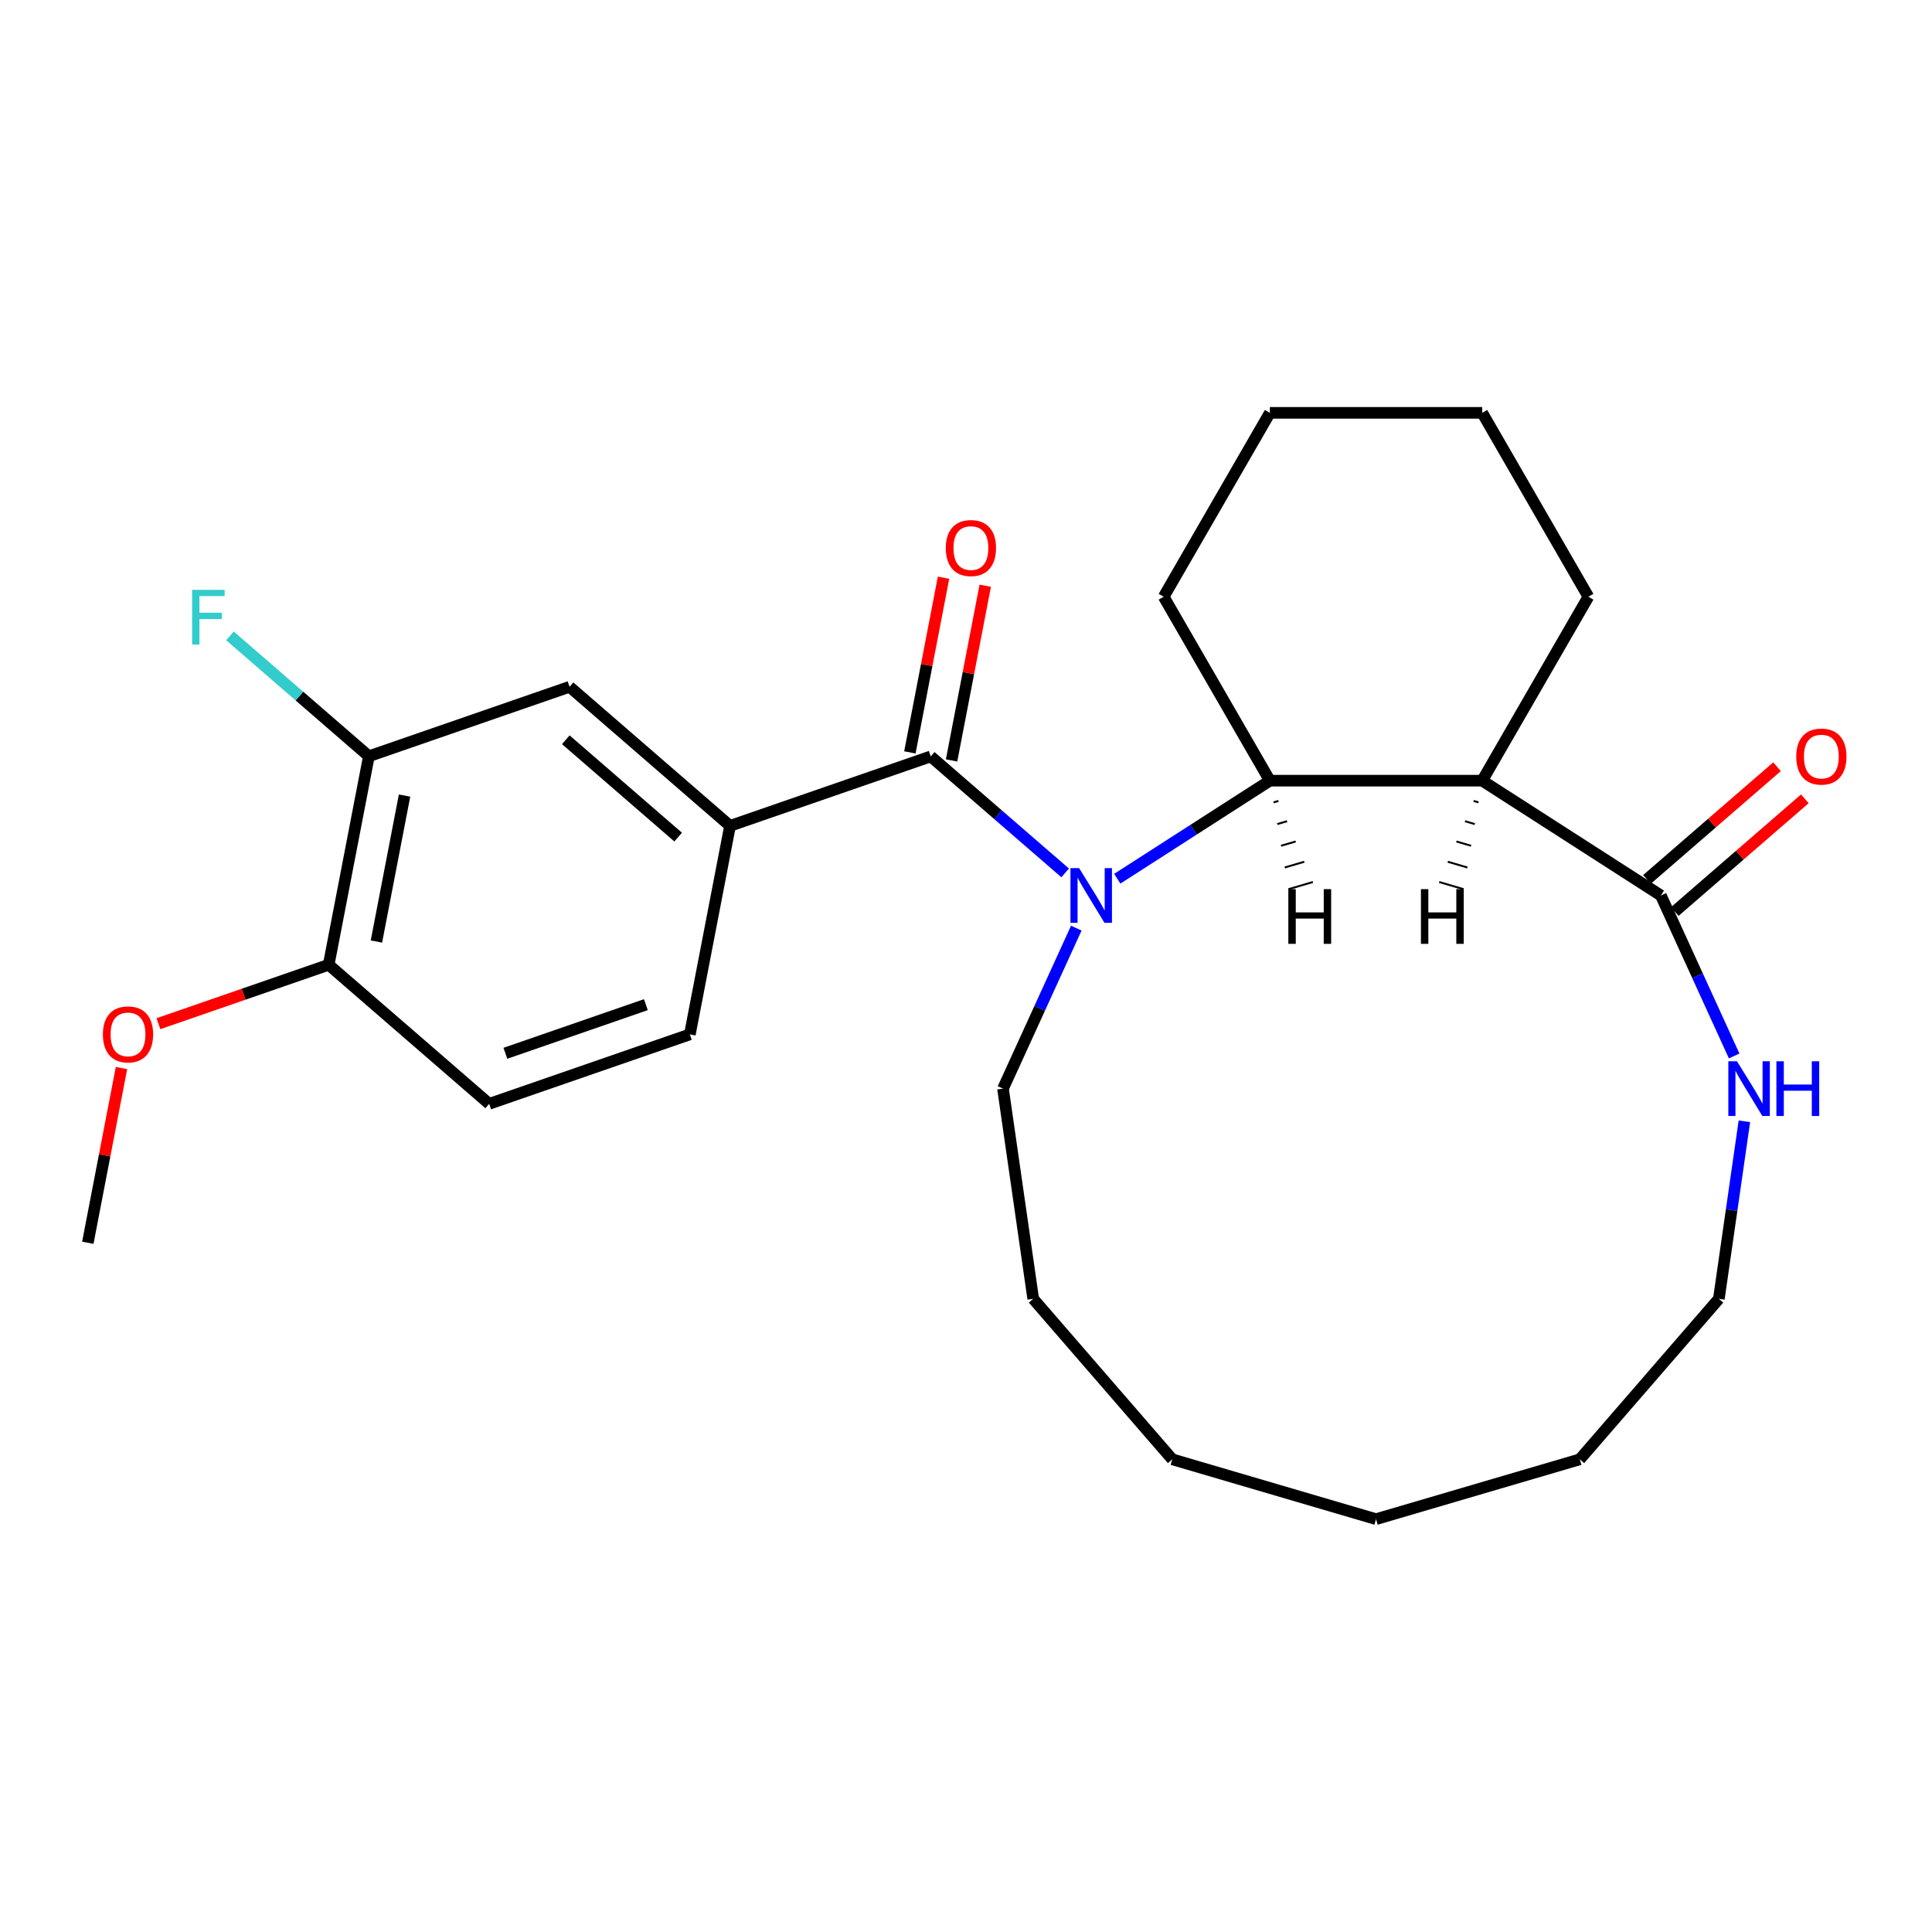 <?xml version='1.0' encoding='iso-8859-1'?>
<svg version='1.1' baseProfile='full'
              xmlns='http://www.w3.org/2000/svg'
                      xmlns:rdkit='http://www.rdkit.org/xml'
                      xmlns:xlink='http://www.w3.org/1999/xlink'
                  xml:space='preserve'
width='1000px' height='1000px' viewBox='0 0 1000 1000'>
<!-- END OF HEADER -->
<rect style='opacity:1.0;fill:#FFFFFF;stroke:none' width='1000' height='1000' x='0' y='0'> </rect>
<path class='bond-0' d='M 551.321,451.807 L 516.531,421.661' style='fill:none;fill-rule:evenodd;stroke:#0000FF;stroke-width:6px;stroke-linecap:butt;stroke-linejoin:miter;stroke-opacity:1' />
<path class='bond-0' d='M 516.531,421.661 L 481.74,391.515' style='fill:none;fill-rule:evenodd;stroke:#000000;stroke-width:6px;stroke-linecap:butt;stroke-linejoin:miter;stroke-opacity:1' />
<path class='bond-2' d='M 578.297,454.826 L 617.787,429.448' style='fill:none;fill-rule:evenodd;stroke:#0000FF;stroke-width:6px;stroke-linecap:butt;stroke-linejoin:miter;stroke-opacity:1' />
<path class='bond-2' d='M 617.787,429.448 L 657.276,404.069' style='fill:none;fill-rule:evenodd;stroke:#000000;stroke-width:6px;stroke-linecap:butt;stroke-linejoin:miter;stroke-opacity:1' />
<path class='bond-13' d='M 557.088,480.402 L 538.118,521.94' style='fill:none;fill-rule:evenodd;stroke:#0000FF;stroke-width:6px;stroke-linecap:butt;stroke-linejoin:miter;stroke-opacity:1' />
<path class='bond-13' d='M 538.118,521.94 L 519.148,563.478' style='fill:none;fill-rule:evenodd;stroke:#000000;stroke-width:6px;stroke-linecap:butt;stroke-linejoin:miter;stroke-opacity:1' />
<path class='bond-4' d='M 481.74,391.515 L 377.869,427.465' style='fill:none;fill-rule:evenodd;stroke:#000000;stroke-width:6px;stroke-linecap:butt;stroke-linejoin:miter;stroke-opacity:1' />
<path class='bond-8' d='M 492.533,393.595 L 501.247,348.384' style='fill:none;fill-rule:evenodd;stroke:#000000;stroke-width:6px;stroke-linecap:butt;stroke-linejoin:miter;stroke-opacity:1' />
<path class='bond-8' d='M 501.247,348.384 L 509.96,303.173' style='fill:none;fill-rule:evenodd;stroke:#FF0000;stroke-width:6px;stroke-linecap:butt;stroke-linejoin:miter;stroke-opacity:1' />
<path class='bond-8' d='M 470.947,389.434 L 479.661,344.223' style='fill:none;fill-rule:evenodd;stroke:#000000;stroke-width:6px;stroke-linecap:butt;stroke-linejoin:miter;stroke-opacity:1' />
<path class='bond-8' d='M 479.661,344.223 L 488.374,299.012' style='fill:none;fill-rule:evenodd;stroke:#FF0000;stroke-width:6px;stroke-linecap:butt;stroke-linejoin:miter;stroke-opacity:1' />
<path class='bond-1' d='M 767.193,404.069 L 657.276,404.069' style='fill:none;fill-rule:evenodd;stroke:#000000;stroke-width:6px;stroke-linecap:butt;stroke-linejoin:miter;stroke-opacity:1' />
<path class='bond-3' d='M 767.193,404.069 L 859.66,463.494' style='fill:none;fill-rule:evenodd;stroke:#000000;stroke-width:6px;stroke-linecap:butt;stroke-linejoin:miter;stroke-opacity:1' />
<path class='bond-15' d='M 767.193,404.069 L 822.151,308.879' style='fill:none;fill-rule:evenodd;stroke:#000000;stroke-width:6px;stroke-linecap:butt;stroke-linejoin:miter;stroke-opacity:1' />
<path class='bond-29' d='M 762.737,414.561 L 765.268,415.304' style='fill:none;fill-rule:evenodd;stroke:#000000;stroke-width:1.0px;stroke-linecap:butt;stroke-linejoin:miter;stroke-opacity:1' />
<path class='bond-29' d='M 758.282,425.053 L 763.344,426.539' style='fill:none;fill-rule:evenodd;stroke:#000000;stroke-width:1.0px;stroke-linecap:butt;stroke-linejoin:miter;stroke-opacity:1' />
<path class='bond-29' d='M 753.827,435.545 L 761.42,437.774' style='fill:none;fill-rule:evenodd;stroke:#000000;stroke-width:1.0px;stroke-linecap:butt;stroke-linejoin:miter;stroke-opacity:1' />
<path class='bond-29' d='M 749.371,446.037 L 759.496,449.009' style='fill:none;fill-rule:evenodd;stroke:#000000;stroke-width:1.0px;stroke-linecap:butt;stroke-linejoin:miter;stroke-opacity:1' />
<path class='bond-29' d='M 744.916,456.528 L 757.572,460.245' style='fill:none;fill-rule:evenodd;stroke:#000000;stroke-width:1.0px;stroke-linecap:butt;stroke-linejoin:miter;stroke-opacity:1' />
<path class='bond-17' d='M 657.276,404.069 L 602.318,308.879' style='fill:none;fill-rule:evenodd;stroke:#000000;stroke-width:6px;stroke-linecap:butt;stroke-linejoin:miter;stroke-opacity:1' />
<path class='bond-30' d='M 659.201,415.304 L 661.732,414.561' style='fill:none;fill-rule:evenodd;stroke:#000000;stroke-width:1.0px;stroke-linecap:butt;stroke-linejoin:miter;stroke-opacity:1' />
<path class='bond-30' d='M 661.125,426.539 L 666.187,425.053' style='fill:none;fill-rule:evenodd;stroke:#000000;stroke-width:1.0px;stroke-linecap:butt;stroke-linejoin:miter;stroke-opacity:1' />
<path class='bond-30' d='M 663.049,437.774 L 670.643,435.545' style='fill:none;fill-rule:evenodd;stroke:#000000;stroke-width:1.0px;stroke-linecap:butt;stroke-linejoin:miter;stroke-opacity:1' />
<path class='bond-30' d='M 664.973,449.009 L 675.098,446.037' style='fill:none;fill-rule:evenodd;stroke:#000000;stroke-width:1.0px;stroke-linecap:butt;stroke-linejoin:miter;stroke-opacity:1' />
<path class='bond-30' d='M 666.898,460.245 L 679.553,456.528' style='fill:none;fill-rule:evenodd;stroke:#000000;stroke-width:1.0px;stroke-linecap:butt;stroke-linejoin:miter;stroke-opacity:1' />
<path class='bond-7' d='M 859.66,463.494 L 878.63,505.032' style='fill:none;fill-rule:evenodd;stroke:#000000;stroke-width:6px;stroke-linecap:butt;stroke-linejoin:miter;stroke-opacity:1' />
<path class='bond-7' d='M 878.63,505.032 L 897.599,546.57' style='fill:none;fill-rule:evenodd;stroke:#0000FF;stroke-width:6px;stroke-linecap:butt;stroke-linejoin:miter;stroke-opacity:1' />
<path class='bond-10' d='M 866.858,471.801 L 900.519,442.634' style='fill:none;fill-rule:evenodd;stroke:#000000;stroke-width:6px;stroke-linecap:butt;stroke-linejoin:miter;stroke-opacity:1' />
<path class='bond-10' d='M 900.519,442.634 L 934.179,413.467' style='fill:none;fill-rule:evenodd;stroke:#FF0000;stroke-width:6px;stroke-linecap:butt;stroke-linejoin:miter;stroke-opacity:1' />
<path class='bond-10' d='M 852.462,455.187 L 886.123,426.02' style='fill:none;fill-rule:evenodd;stroke:#000000;stroke-width:6px;stroke-linecap:butt;stroke-linejoin:miter;stroke-opacity:1' />
<path class='bond-10' d='M 886.123,426.02 L 919.783,396.853' style='fill:none;fill-rule:evenodd;stroke:#FF0000;stroke-width:6px;stroke-linecap:butt;stroke-linejoin:miter;stroke-opacity:1' />
<path class='bond-5' d='M 377.869,427.465 L 294.8,355.485' style='fill:none;fill-rule:evenodd;stroke:#000000;stroke-width:6px;stroke-linecap:butt;stroke-linejoin:miter;stroke-opacity:1' />
<path class='bond-5' d='M 351.013,433.282 L 292.864,382.896' style='fill:none;fill-rule:evenodd;stroke:#000000;stroke-width:6px;stroke-linecap:butt;stroke-linejoin:miter;stroke-opacity:1' />
<path class='bond-11' d='M 377.869,427.465 L 357.067,535.395' style='fill:none;fill-rule:evenodd;stroke:#000000;stroke-width:6px;stroke-linecap:butt;stroke-linejoin:miter;stroke-opacity:1' />
<path class='bond-6' d='M 294.8,355.485 L 190.929,391.435' style='fill:none;fill-rule:evenodd;stroke:#000000;stroke-width:6px;stroke-linecap:butt;stroke-linejoin:miter;stroke-opacity:1' />
<path class='bond-14' d='M 190.929,391.435 L 154.978,360.284' style='fill:none;fill-rule:evenodd;stroke:#000000;stroke-width:6px;stroke-linecap:butt;stroke-linejoin:miter;stroke-opacity:1' />
<path class='bond-14' d='M 154.978,360.284 L 119.028,329.132' style='fill:none;fill-rule:evenodd;stroke:#33CCCC;stroke-width:6px;stroke-linecap:butt;stroke-linejoin:miter;stroke-opacity:1' />
<path class='bond-28' d='M 190.929,391.435 L 170.127,499.365' style='fill:none;fill-rule:evenodd;stroke:#000000;stroke-width:6px;stroke-linecap:butt;stroke-linejoin:miter;stroke-opacity:1' />
<path class='bond-28' d='M 209.395,411.785 L 194.833,487.336' style='fill:none;fill-rule:evenodd;stroke:#000000;stroke-width:6px;stroke-linecap:butt;stroke-linejoin:miter;stroke-opacity:1' />
<path class='bond-18' d='M 902.89,580.386 L 896.284,626.33' style='fill:none;fill-rule:evenodd;stroke:#0000FF;stroke-width:6px;stroke-linecap:butt;stroke-linejoin:miter;stroke-opacity:1' />
<path class='bond-18' d='M 896.284,626.33 L 889.678,672.275' style='fill:none;fill-rule:evenodd;stroke:#000000;stroke-width:6px;stroke-linecap:butt;stroke-linejoin:miter;stroke-opacity:1' />
<path class='bond-9' d='M 170.127,499.365 L 253.196,571.345' style='fill:none;fill-rule:evenodd;stroke:#000000;stroke-width:6px;stroke-linecap:butt;stroke-linejoin:miter;stroke-opacity:1' />
<path class='bond-16' d='M 170.127,499.365 L 126.066,514.615' style='fill:none;fill-rule:evenodd;stroke:#000000;stroke-width:6px;stroke-linecap:butt;stroke-linejoin:miter;stroke-opacity:1' />
<path class='bond-16' d='M 126.066,514.615 L 82.004,529.864' style='fill:none;fill-rule:evenodd;stroke:#FF0000;stroke-width:6px;stroke-linecap:butt;stroke-linejoin:miter;stroke-opacity:1' />
<path class='bond-12' d='M 357.067,535.395 L 253.196,571.345' style='fill:none;fill-rule:evenodd;stroke:#000000;stroke-width:6px;stroke-linecap:butt;stroke-linejoin:miter;stroke-opacity:1' />
<path class='bond-12' d='M 334.297,520.013 L 261.587,545.178' style='fill:none;fill-rule:evenodd;stroke:#000000;stroke-width:6px;stroke-linecap:butt;stroke-linejoin:miter;stroke-opacity:1' />
<path class='bond-20' d='M 519.148,563.478 L 534.791,672.275' style='fill:none;fill-rule:evenodd;stroke:#000000;stroke-width:6px;stroke-linecap:butt;stroke-linejoin:miter;stroke-opacity:1' />
<path class='bond-26' d='M 822.151,308.879 L 767.193,213.689' style='fill:none;fill-rule:evenodd;stroke:#000000;stroke-width:6px;stroke-linecap:butt;stroke-linejoin:miter;stroke-opacity:1' />
<path class='bond-19' d='M 62.882,552.823 L 54.168,598.034' style='fill:none;fill-rule:evenodd;stroke:#FF0000;stroke-width:6px;stroke-linecap:butt;stroke-linejoin:miter;stroke-opacity:1' />
<path class='bond-19' d='M 54.168,598.034 L 45.455,643.245' style='fill:none;fill-rule:evenodd;stroke:#000000;stroke-width:6px;stroke-linecap:butt;stroke-linejoin:miter;stroke-opacity:1' />
<path class='bond-22' d='M 602.318,308.879 L 657.276,213.689' style='fill:none;fill-rule:evenodd;stroke:#000000;stroke-width:6px;stroke-linecap:butt;stroke-linejoin:miter;stroke-opacity:1' />
<path class='bond-27' d='M 889.678,672.275 L 817.698,755.344' style='fill:none;fill-rule:evenodd;stroke:#000000;stroke-width:6px;stroke-linecap:butt;stroke-linejoin:miter;stroke-opacity:1' />
<path class='bond-24' d='M 534.791,672.275 L 606.771,755.344' style='fill:none;fill-rule:evenodd;stroke:#000000;stroke-width:6px;stroke-linecap:butt;stroke-linejoin:miter;stroke-opacity:1' />
<path class='bond-21' d='M 767.193,213.689 L 657.276,213.689' style='fill:none;fill-rule:evenodd;stroke:#000000;stroke-width:6px;stroke-linecap:butt;stroke-linejoin:miter;stroke-opacity:1' />
<path class='bond-23' d='M 817.698,755.344 L 712.235,786.311' style='fill:none;fill-rule:evenodd;stroke:#000000;stroke-width:6px;stroke-linecap:butt;stroke-linejoin:miter;stroke-opacity:1' />
<path class='bond-25' d='M 606.771,755.344 L 712.235,786.311' style='fill:none;fill-rule:evenodd;stroke:#000000;stroke-width:6px;stroke-linecap:butt;stroke-linejoin:miter;stroke-opacity:1' />
<path  class='atom-0' d='M 558.549 449.334
L 567.829 464.334
Q 568.749 465.814, 570.229 468.494
Q 571.709 471.174, 571.789 471.334
L 571.789 449.334
L 575.549 449.334
L 575.549 477.654
L 571.669 477.654
L 561.709 461.254
Q 560.549 459.334, 559.309 457.134
Q 558.109 454.934, 557.749 454.254
L 557.749 477.654
L 554.069 477.654
L 554.069 449.334
L 558.549 449.334
' fill='#0000FF'/>
<path  class='atom-8' d='M 899.061 549.318
L 908.341 564.318
Q 909.261 565.798, 910.741 568.478
Q 912.221 571.158, 912.301 571.318
L 912.301 549.318
L 916.061 549.318
L 916.061 577.638
L 912.181 577.638
L 902.221 561.238
Q 901.061 559.318, 899.821 557.118
Q 898.621 554.918, 898.261 554.238
L 898.261 577.638
L 894.581 577.638
L 894.581 549.318
L 899.061 549.318
' fill='#0000FF'/>
<path  class='atom-8' d='M 919.461 549.318
L 923.301 549.318
L 923.301 561.358
L 937.781 561.358
L 937.781 549.318
L 941.621 549.318
L 941.621 577.638
L 937.781 577.638
L 937.781 564.558
L 923.301 564.558
L 923.301 577.638
L 919.461 577.638
L 919.461 549.318
' fill='#0000FF'/>
<path  class='atom-9' d='M 489.542 283.665
Q 489.542 276.865, 492.902 273.065
Q 496.262 269.265, 502.542 269.265
Q 508.822 269.265, 512.182 273.065
Q 515.542 276.865, 515.542 283.665
Q 515.542 290.545, 512.142 294.465
Q 508.742 298.345, 502.542 298.345
Q 496.302 298.345, 492.902 294.465
Q 489.542 290.585, 489.542 283.665
M 502.542 295.145
Q 506.862 295.145, 509.182 292.265
Q 511.542 289.345, 511.542 283.665
Q 511.542 278.105, 509.182 275.305
Q 506.862 272.465, 502.542 272.465
Q 498.222 272.465, 495.862 275.265
Q 493.542 278.065, 493.542 283.665
Q 493.542 289.385, 495.862 292.265
Q 498.222 295.145, 502.542 295.145
' fill='#FF0000'/>
<path  class='atom-11' d='M 929.729 391.595
Q 929.729 384.795, 933.089 380.995
Q 936.449 377.195, 942.729 377.195
Q 949.009 377.195, 952.369 380.995
Q 955.729 384.795, 955.729 391.595
Q 955.729 398.475, 952.329 402.395
Q 948.929 406.275, 942.729 406.275
Q 936.489 406.275, 933.089 402.395
Q 929.729 398.515, 929.729 391.595
M 942.729 403.075
Q 947.049 403.075, 949.369 400.195
Q 951.729 397.275, 951.729 391.595
Q 951.729 386.035, 949.369 383.235
Q 947.049 380.395, 942.729 380.395
Q 938.409 380.395, 936.049 383.195
Q 933.729 385.995, 933.729 391.595
Q 933.729 397.315, 936.049 400.195
Q 938.409 403.075, 942.729 403.075
' fill='#FF0000'/>
<path  class='atom-15' d='M 99.44 305.295
L 116.28 305.295
L 116.28 308.535
L 103.24 308.535
L 103.24 317.135
L 114.84 317.135
L 114.84 320.415
L 103.24 320.415
L 103.24 333.615
L 99.44 333.615
L 99.44 305.295
' fill='#33CCCC'/>
<path  class='atom-17' d='M 53.256 535.395
Q 53.256 528.595, 56.616 524.795
Q 59.976 520.995, 66.256 520.995
Q 72.536 520.995, 75.896 524.795
Q 79.256 528.595, 79.256 535.395
Q 79.256 542.275, 75.856 546.195
Q 72.456 550.075, 66.256 550.075
Q 60.016 550.075, 56.616 546.195
Q 53.256 542.315, 53.256 535.395
M 66.256 546.875
Q 70.576 546.875, 72.896 543.995
Q 75.256 541.075, 75.256 535.395
Q 75.256 529.835, 72.896 527.035
Q 70.576 524.195, 66.256 524.195
Q 61.936 524.195, 59.576 526.995
Q 57.256 529.795, 57.256 535.395
Q 57.256 541.115, 59.576 543.995
Q 61.936 546.875, 66.256 546.875
' fill='#FF0000'/>
<path  class='atom-27' d='M 735.468 460.218
L 739.308 460.218
L 739.308 472.258
L 753.788 472.258
L 753.788 460.218
L 757.628 460.218
L 757.628 488.538
L 753.788 488.538
L 753.788 475.458
L 739.308 475.458
L 739.308 488.538
L 735.468 488.538
L 735.468 460.218
' fill='#000000'/>
<path  class='atom-28' d='M 666.841 460.218
L 670.681 460.218
L 670.681 472.258
L 685.161 472.258
L 685.161 460.218
L 689.001 460.218
L 689.001 488.538
L 685.161 488.538
L 685.161 475.458
L 670.681 475.458
L 670.681 488.538
L 666.841 488.538
L 666.841 460.218
' fill='#000000'/>
</svg>
